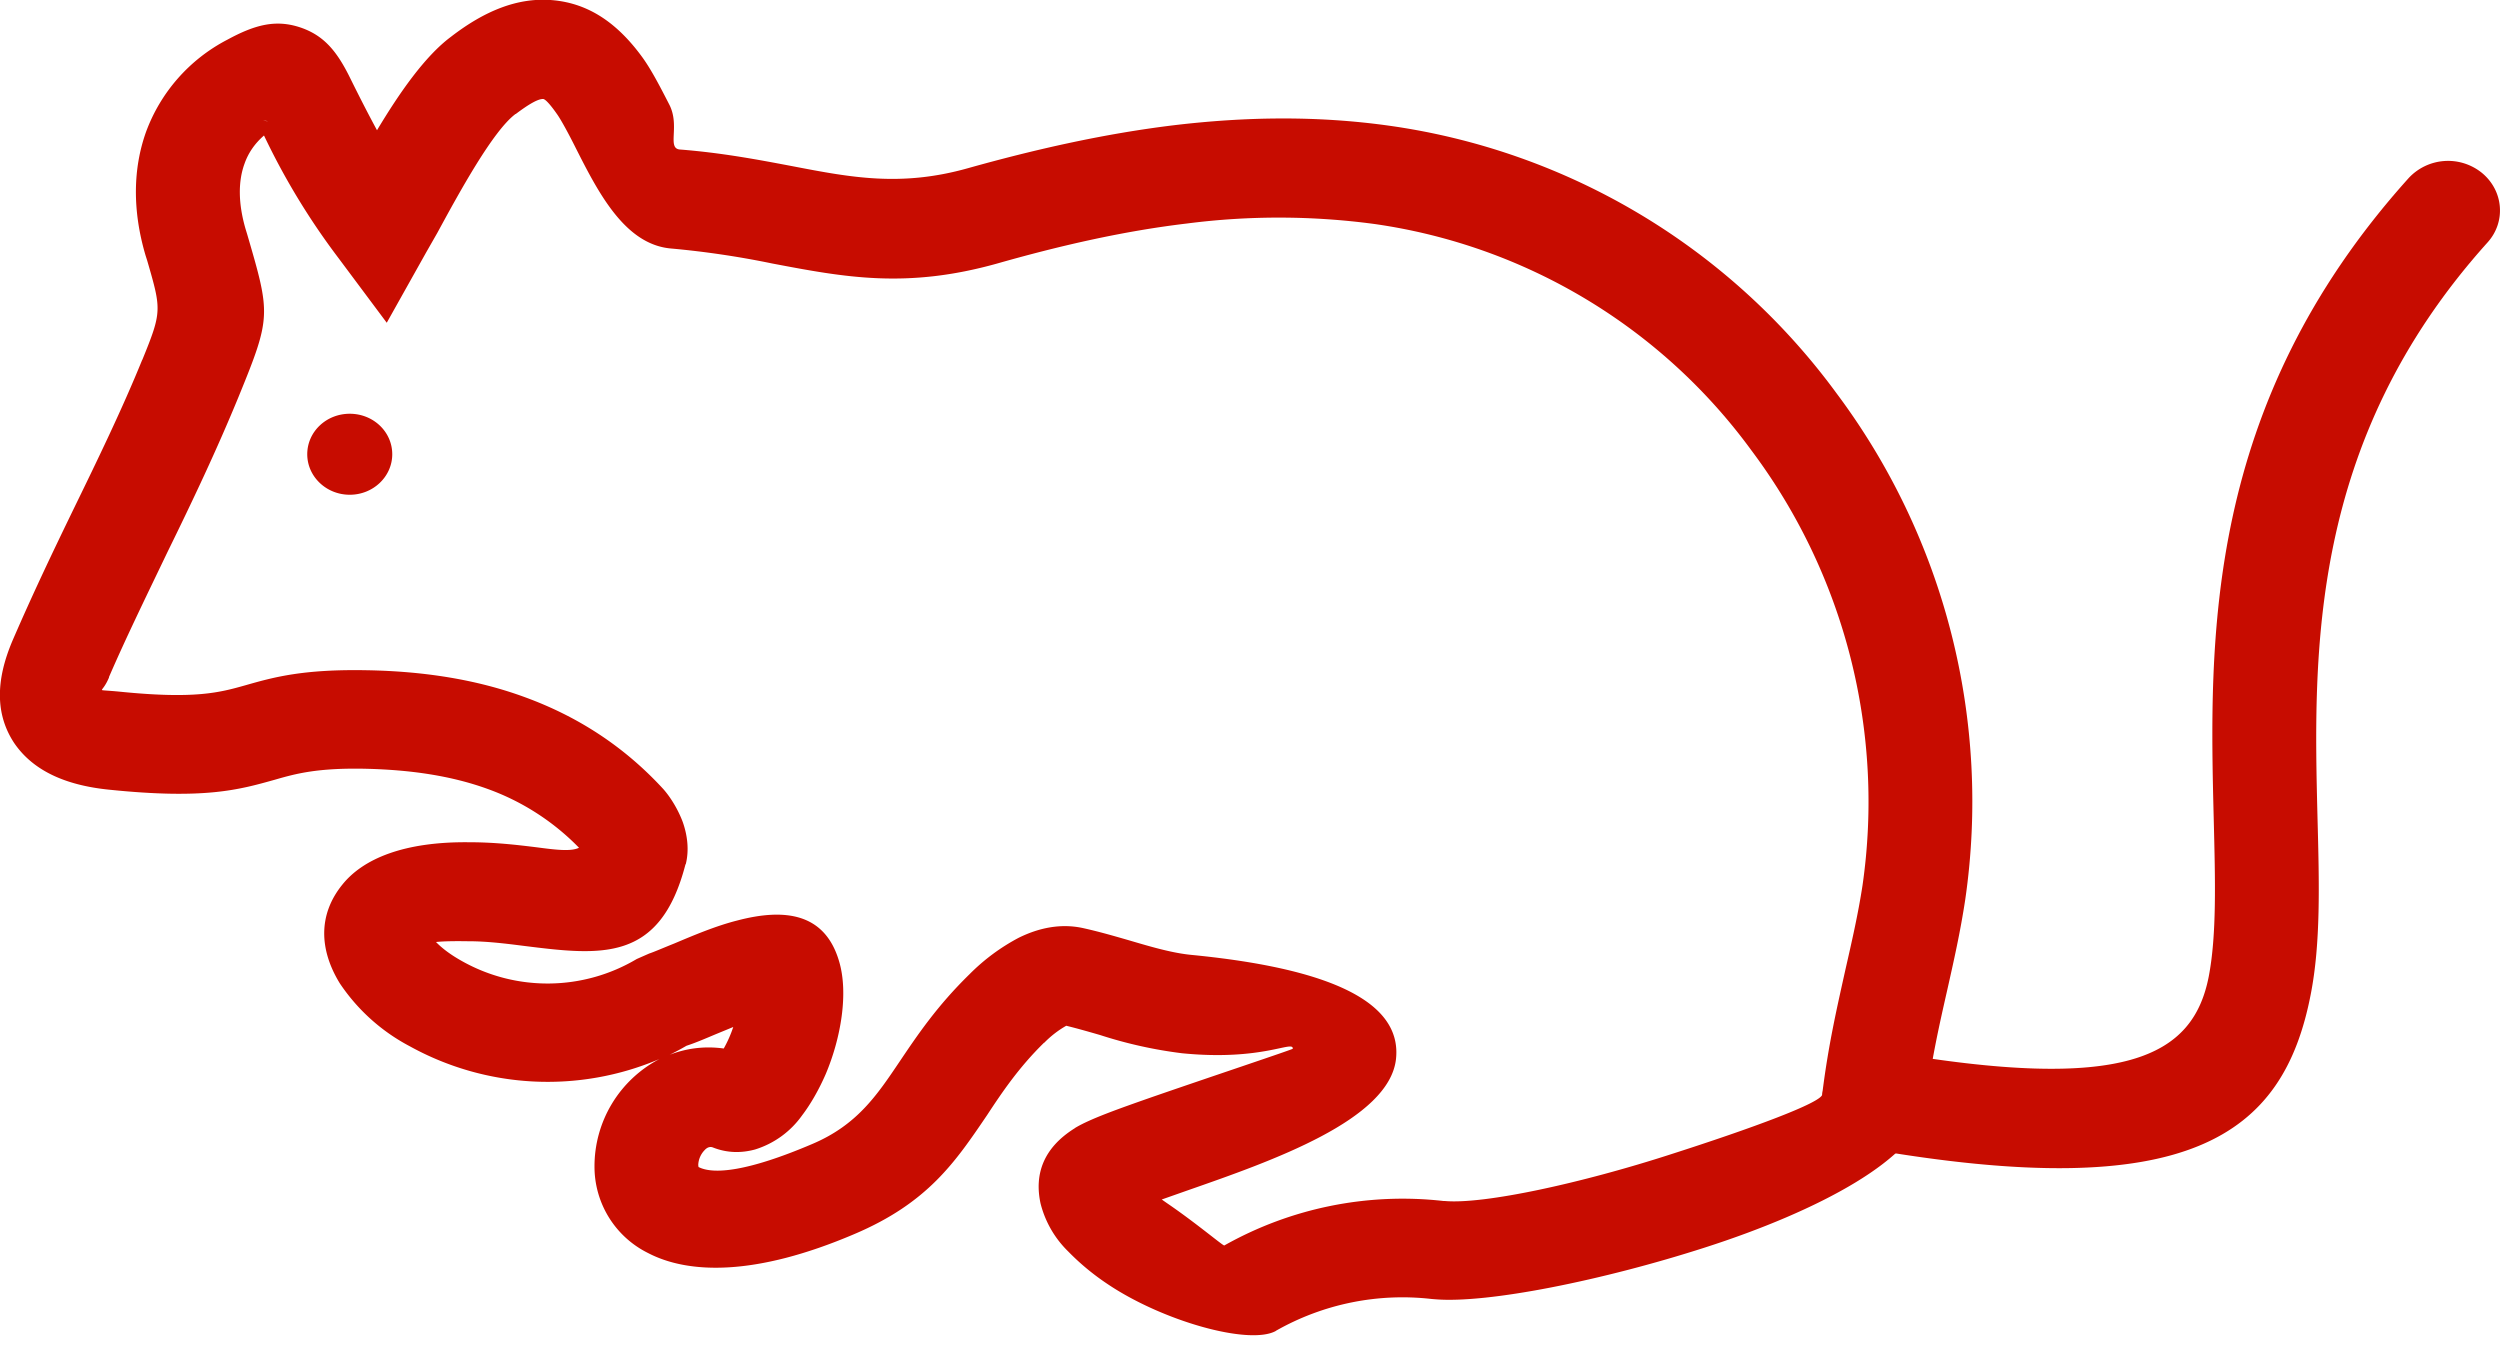 <svg xmlns="http://www.w3.org/2000/svg" fill="none" viewBox="0 0 100 54">
  <defs/>
  <path fill="#C70C00" d="M5.69 14.4c.79-1.94.77-2 .2-3.97l-.07-.22c-.53-1.8-.5-3.47.02-4.93a6.8 6.8 0 013.25-3.69c1.12-.61 1.95-.82 2.93-.49.94.32 1.46.95 1.99 2.03.39.79.73 1.45 1.07 2.08.88-1.47 1.91-2.96 2.96-3.74C19.4.42 20.7-.09 22.02 0c1.43.1 2.62.84 3.68 2.3.36.5.7 1.16 1.07 1.88.44.85-.1 1.75.42 1.8 1.68.13 3.15.41 4.52.67 2.34.45 4.33.83 7 .08 2.71-.76 5.45-1.38 8.24-1.72 2.85-.34 5.72-.39 8.63.02a26.8 26.8 0 0117.88 10.7 27.26 27.26 0 015.15 20.25c-.2 1.32-.46 2.46-.72 3.62-.32 1.41-.65 2.86-.86 4.6v.02c-.26 2.1-4.32 4.23-8.83 5.68-4.07 1.31-8.7 2.25-10.8 2.07l-.13-.01a10.24 10.24 0 00-6.23 1.27l-.01.01c-1.07.58-4.55-.4-6.76-1.9a9.67 9.67 0 01-1.55-1.29 4.07 4.07 0 01-1.1-1.92c-.25-1.17.12-2.22 1.37-3l.01-.01c.59-.36 1.72-.76 3.09-1.24 2.34-.81 5.61-1.9 5.62-1.93.03-.36-1.2.5-4.43.18A17.63 17.63 0 0144 41.4c-.45-.13-.9-.26-1.35-.37a4 4 0 00-.88.68h-.01c-1 .98-1.67 1.97-2.28 2.9-1.27 1.87-2.36 3.5-5.3 4.75-3.98 1.7-6.65 1.6-8.26.76a3.85 3.85 0 01-2.14-3.46 4.84 4.84 0 012.6-4.3 11.4 11.4 0 01-9.99-.51 7.65 7.65 0 01-2.8-2.52c-.82-1.34-.87-2.74.1-3.94.83-1.04 2.47-1.73 5.08-1.7 1 0 1.87.1 2.68.2.76.1 1.39.18 1.71.02a9.69 9.69 0 00-3.62-2.34c-1.5-.55-3.16-.78-4.93-.82-1.92-.04-2.79.2-3.62.44-1.43.4-2.79.79-6.6.4-1.83-.18-3.1-.8-3.83-1.88-.74-1.13-.75-2.49-.04-4.13.81-1.87 1.6-3.52 2.4-5.17.98-2.01 1.96-4.03 2.77-6.02zm4.2-5.02c.93 3.19.96 3.29-.33 6.45C8.67 18 7.7 20.04 6.7 22.08c-.83 1.73-1.67 3.45-2.34 5v.02c-.16.38-.3.47-.28.5 0 .02.24.02.74.07 3 .3 3.97.03 5-.26 1.12-.32 2.3-.65 4.87-.6 2.23.04 4.37.36 6.34 1.09 2.04.75 3.9 1.92 5.5 3.66.31.35.6.84.78 1.32.19.54.26 1.13.12 1.69h-.01c-1.02 3.95-3.38 3.65-6.51 3.26-.7-.09-1.45-.18-2.16-.18h-.02c-.59-.01-1 0-1.29.03.25.26.6.52 1.05.77a6.98 6.98 0 006.98-.09l.5-.22c.16-.05.55-.22 1-.4.76-.32 1.65-.7 2.52-.92 1.9-.5 3.5-.3 4.07 1.62.39 1.29.07 3.1-.53 4.52-.27.62-.6 1.2-.95 1.66a3.62 3.62 0 01-1.88 1.36c-.56.15-1.12.14-1.68-.08-.12-.05-.24 0-.33.1a.9.9 0 00-.26.6l.01.08c.6.31 1.97.18 4.55-.92 1.79-.76 2.58-1.94 3.49-3.29.72-1.07 1.5-2.23 2.8-3.5a8.09 8.09 0 011.97-1.46c.79-.39 1.68-.59 2.6-.38.63.14 1.25.32 1.87.5.85.25 1.7.5 2.48.57 6.3.62 8.35 2.2 8.14 4.16-.27 2.44-4.97 4.08-8.32 5.25l-1.05.37.2.14c1.16.79 2.22 1.69 2.3 1.7a14.53 14.53 0 018.77-1.78h.05c1.56.14 5.47-.71 9.08-1.88 3.18-1.02 5.98-2.05 6.02-2.38v-.02c.24-1.96.6-3.5.93-4.99.25-1.1.5-2.18.68-3.35a23.43 23.43 0 00-4.44-17.4 22.62 22.62 0 00-15.08-9.06 28.74 28.74 0 00-7.5-.02c-2.53.3-5.06.88-7.59 1.6-3.64 1.02-6.1.55-9 0a36 36 0 00-4.05-.6c-1.84-.16-2.9-2.22-3.81-4.02-.3-.6-.6-1.15-.76-1.37-.28-.4-.46-.58-.54-.59-.2-.01-.57.2-1.1.6h-.01c-.9.67-2.24 3.12-3.13 4.76l-.44.77-1.58 2.82-1.94-2.6a28.07 28.07 0 01-2.97-4.89c-.37.32-.63.7-.78 1.13-.26.71-.25 1.6.04 2.6l.07.23zm.75-4.55c-.2-.06-.08-.02.09.04l-.09-.04zm16.1 37.38c.67-.27 1.41-.38 2.21-.27a4.84 4.84 0 00.38-.86l-.68.28c-.43.18-.82.35-1.19.47-.24.14-.47.26-.71.38zm-3.36-8.07l.02.02-.02-.02z"/>
  <path fill="#C70C00" d="M13.99 19.79c.94 0 1.7-.73 1.7-1.62 0-.9-.76-1.62-1.7-1.62s-1.7.72-1.7 1.62c0 .89.76 1.62 1.7 1.62zM75.34 42.04a2.07 2.07 0 00-2.42 1.59c-.2 1.07.54 2.1 1.67 2.3 12.94 2.27 16.74-.47 17.84-6.16.4-2.05.34-4.41.27-7.07-.16-6.53-.38-15.02 6.8-23 .75-.83.64-2.08-.23-2.79a2.15 2.15 0 00-2.93.22c-8.2 9.12-7.97 18.47-7.79 25.66.06 2.44.12 4.6-.2 6.27-.63 3.22-3.35 4.67-13.01 2.98z"/>
</svg>
